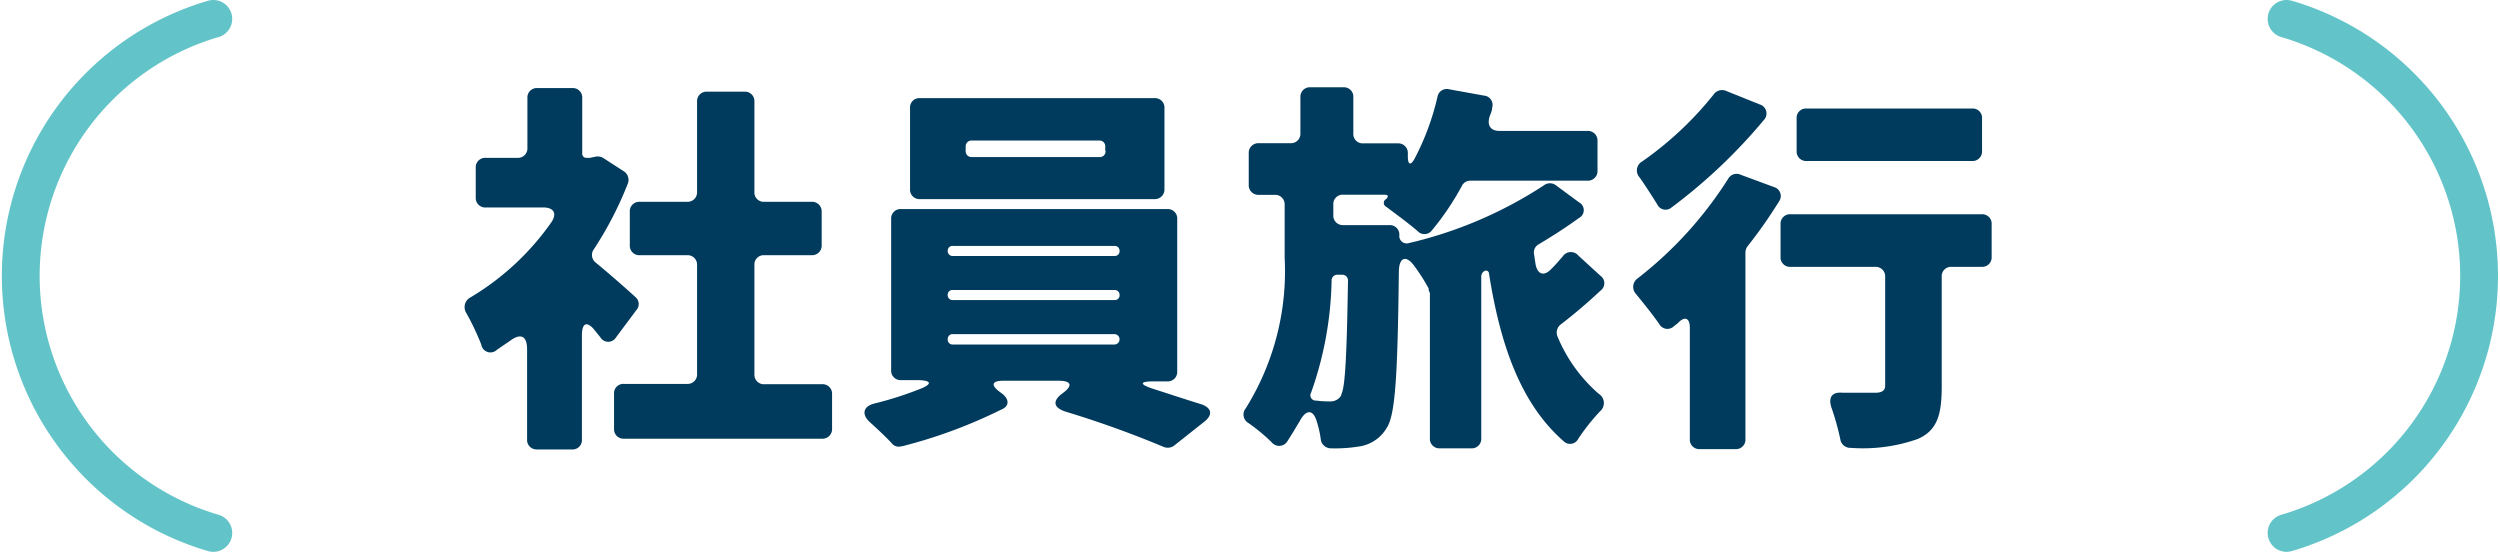 <svg xmlns="http://www.w3.org/2000/svg" viewBox="0 0 158.7 35.03"><defs><style>.cls-1{fill:#003a5d;}.cls-2{fill:none;stroke:#62c4c8;stroke-linecap:round;stroke-linejoin:round;stroke-width:2.4px;}</style></defs><g id="レイヤー_2" data-name="レイヤー 2"><g id="レイヤー_2-2" data-name="レイヤー 2"><path class="cls-1" d="M40.4,19.68l-1.29,1.73a.58.58,0,0,1-1,0L37.78,21c-.5-.64-.84-.53-.84.28V27.9a.59.59,0,0,1-.63.63H34.1a.6.6,0,0,1-.64-.63V22.18c0-.87-.41-1.05-1.09-.54l-.82.56a.59.59,0,0,1-1-.33,16.17,16.17,0,0,0-.95-2,.7.7,0,0,1,.28-1A16.68,16.68,0,0,0,35,14.11c.38-.56.15-.94-.51-.94H30.84a.6.6,0,0,1-.64-.63V10.65a.6.6,0,0,1,.64-.63h2a.6.6,0,0,0,.64-.64V6.23a.6.6,0,0,1,.64-.64h2.21a.6.6,0,0,1,.63.64V9.74a.26.26,0,0,0,.28.28h.21l.38-.08a.7.7,0,0,1,.48.1l1.3.84a.65.65,0,0,1,.25.76,22.66,22.66,0,0,1-2.16,4.18.61.61,0,0,0,.13.86c.86.71,1.91,1.63,2.52,2.19A.57.57,0,0,1,40.4,19.68Zm8.14,4.71h3.64a.6.6,0,0,1,.64.63v2.19a.61.61,0,0,1-.64.64H39.61a.6.6,0,0,1-.63-.64V25a.59.59,0,0,1,.63-.63h4a.6.6,0,0,0,.64-.64V16.83a.6.6,0,0,0-.64-.63h-3a.6.6,0,0,1-.63-.64V13.45a.6.6,0,0,1,.63-.64h3a.6.6,0,0,0,.64-.63V6.46a.6.6,0,0,1,.64-.64h2.36a.6.6,0,0,1,.64.64v5.72a.59.59,0,0,0,.63.63h3a.61.61,0,0,1,.64.64v2.11a.61.61,0,0,1-.64.64h-3a.59.59,0,0,0-.63.63v6.92A.6.6,0,0,0,48.54,24.39Z"/><path class="cls-1" d="M74.1,24.21h-.87c-.89,0-.91.18-.07.46,1.09.35,2.18.71,3.12,1,.64.23.72.66.18,1.09l-1.93,1.53a.68.68,0,0,1-.66.08,64.39,64.39,0,0,0-6.23-2.24c-.79-.26-.84-.69-.18-1.17s.56-.79-.26-.79H63.69c-.73,0-.81.28-.22.71l.17.13h0c.44.36.44.79-.1,1a31.56,31.56,0,0,1-6.28,2.32h-.05a.55.55,0,0,1-.59-.18c-.38-.41-.89-.89-1.4-1.35s-.48-1,.31-1.19a22.24,22.24,0,0,0,2.8-.89c.89-.33.84-.59-.13-.59h-1a.6.6,0,0,1-.63-.64V13.91a.6.6,0,0,1,.63-.64H74.1a.6.6,0,0,1,.63.64v9.66A.6.6,0,0,1,74.1,24.21ZM73.92,6.86V12a.61.61,0,0,1-.64.64H58.4a.6.6,0,0,1-.63-.64V6.86a.59.59,0,0,1,.63-.63H73.28A.6.6,0,0,1,73.92,6.86ZM60.16,15.92a.31.31,0,0,0,.33.33H70.77a.3.3,0,0,0,.3-.33.3.3,0,0,0-.3-.31H60.49A.3.3,0,0,0,60.16,15.92Zm0,2.8a.31.31,0,0,0,.33.33H70.77a.3.3,0,0,0,.3-.33.3.3,0,0,0-.3-.31H60.49A.3.3,0,0,0,60.16,18.72Zm0,2.82a.31.31,0,0,0,.33.33H70.74a.33.33,0,1,0,0-.66H60.49A.31.31,0,0,0,60.16,21.54Zm10-12V9.3a.36.36,0,0,0-.38-.38H61.68a.37.37,0,0,0-.38.38v.28a.37.37,0,0,0,.38.39H69.8A.36.36,0,0,0,70.18,9.58Z"/><path class="cls-1" d="M100.19,16.22l1.42,1.3a.57.57,0,0,1,0,.92c-.81.76-1.7,1.52-2.54,2.16a.65.65,0,0,0-.2.76A9.74,9.74,0,0,0,101.49,25a.69.69,0,0,1,.07,1.12,13.34,13.34,0,0,0-1.37,1.73.58.58,0,0,1-.94.15c-2.67-2.34-4-6-4.73-10.65a.19.19,0,0,0-.26-.16.4.4,0,0,0-.23.34V27.82a.6.6,0,0,1-.63.64h-2a.6.6,0,0,1-.63-.64l0-9.1v-.11l-.08-.2s0-.08,0-.1a12.31,12.31,0,0,0-.89-1.4c-.54-.76-1-.58-1,.36-.08,6.43-.21,9.05-.77,9.89a2.42,2.42,0,0,1-1.68,1.17,9.45,9.45,0,0,1-1.85.13.65.65,0,0,1-.66-.59,6.4,6.4,0,0,0-.26-1.14c-.23-.76-.68-.74-1.07,0-.25.41-.5.84-.78,1.27a.61.61,0,0,1-1,.08,11.61,11.61,0,0,0-1.47-1.22.62.62,0,0,1-.18-.94,16.45,16.45,0,0,0,2.47-9.56V13a.6.6,0,0,0-.64-.63h-1a.61.61,0,0,1-.64-.64v-2a.61.61,0,0,1,.64-.64h2a.6.6,0,0,0,.64-.63V6.18a.6.6,0,0,1,.64-.64h2.08a.6.6,0,0,1,.64.64V8.47a.59.59,0,0,0,.63.63h2.19a.61.61,0,0,1,.64.64v.2c0,.53.18.59.43.13a16.23,16.23,0,0,0,1.45-3.92A.6.6,0,0,1,92,5.67l2.21.4a.59.59,0,0,1,.51.77c0,.23-.13.43-.18.63-.13.51.1.84.64.84h5.59a.61.61,0,0,1,.64.64v1.88a.61.61,0,0,1-.64.64H93.35a.6.6,0,0,0-.56.35,17.07,17.07,0,0,1-1.89,2.8.59.59,0,0,1-.91.05c-.59-.51-1.43-1.12-2-1.55a.27.27,0,0,1,0-.48c.18-.18.13-.28-.12-.28h-2.6a.59.59,0,0,0-.63.63v.66a.6.6,0,0,0,.63.64h2.93a.6.6,0,0,1,.63.64.47.47,0,0,0,.61.5A26.7,26.7,0,0,0,98,11.77a.63.63,0,0,1,.78,0l1.45,1.07a.56.56,0,0,1,0,1c-.74.54-1.6,1.1-2.54,1.66a.59.59,0,0,0-.31.63l.1.66c.13.64.54.77,1,.28.26-.25.49-.53.72-.79A.62.62,0,0,1,100.19,16.22Zm-15,1.22h-.28a.36.36,0,0,0-.38.39,22.4,22.4,0,0,1-1.3,7.09.34.34,0,0,0,.33.51,6.08,6.08,0,0,0,.89.05.77.77,0,0,0,.69-.38v-.05c.25-.48.35-2.34.43-7.22A.36.36,0,0,0,85.21,17.44Z"/><path class="cls-1" d="M110.49,11.09l2.11.78a.59.59,0,0,1,.33.92,30,30,0,0,1-2,2.85.67.67,0,0,0-.13.41V27.87a.6.6,0,0,1-.63.64h-2.27a.6.6,0,0,1-.63-.64V20.8c0-.61-.31-.74-.72-.33l-.05.05-.23.18a.59.59,0,0,1-.94-.13c-.4-.58-1-1.32-1.47-1.9a.66.66,0,0,1,.1-1,24.74,24.74,0,0,0,5.75-6.33A.61.61,0,0,1,110.49,11.09Zm-.92-5.32,2.14.86a.6.6,0,0,1,.25,1,34.33,34.33,0,0,1-5.85,5.54.58.58,0,0,1-.91-.2c-.34-.54-.74-1.17-1.12-1.71a.65.65,0,0,1,.15-1A21.58,21.58,0,0,0,108.78,6,.65.65,0,0,1,109.57,5.77Zm16.86,8.47V16.3a.6.6,0,0,1-.63.64h-1.91a.59.59,0,0,0-.63.63v7c0,1.8-.31,2.77-1.53,3.3a10.48,10.48,0,0,1-4.25.56.64.64,0,0,1-.66-.56,16.73,16.73,0,0,0-.56-2c-.2-.61,0-1,.69-.94.91,0,1.83,0,2.13,0s.59-.1.59-.43V17.57a.6.6,0,0,0-.64-.63h-5.36a.6.6,0,0,1-.64-.64V14.24a.6.6,0,0,1,.64-.64H125.8A.6.6,0,0,1,126.43,14.24Zm-.61-6.72V9.58a.6.6,0,0,1-.63.64H114.68a.6.6,0,0,1-.63-.64V7.52a.59.59,0,0,1,.63-.63h10.51A.59.59,0,0,1,125.82,7.52Z"/><path class="cls-2" d="M13.54,1.2a17,17,0,0,0,0,32.63"/><path class="cls-2" d="M145.15,33.83a17,17,0,0,0,0-32.63"/></g></g></svg>